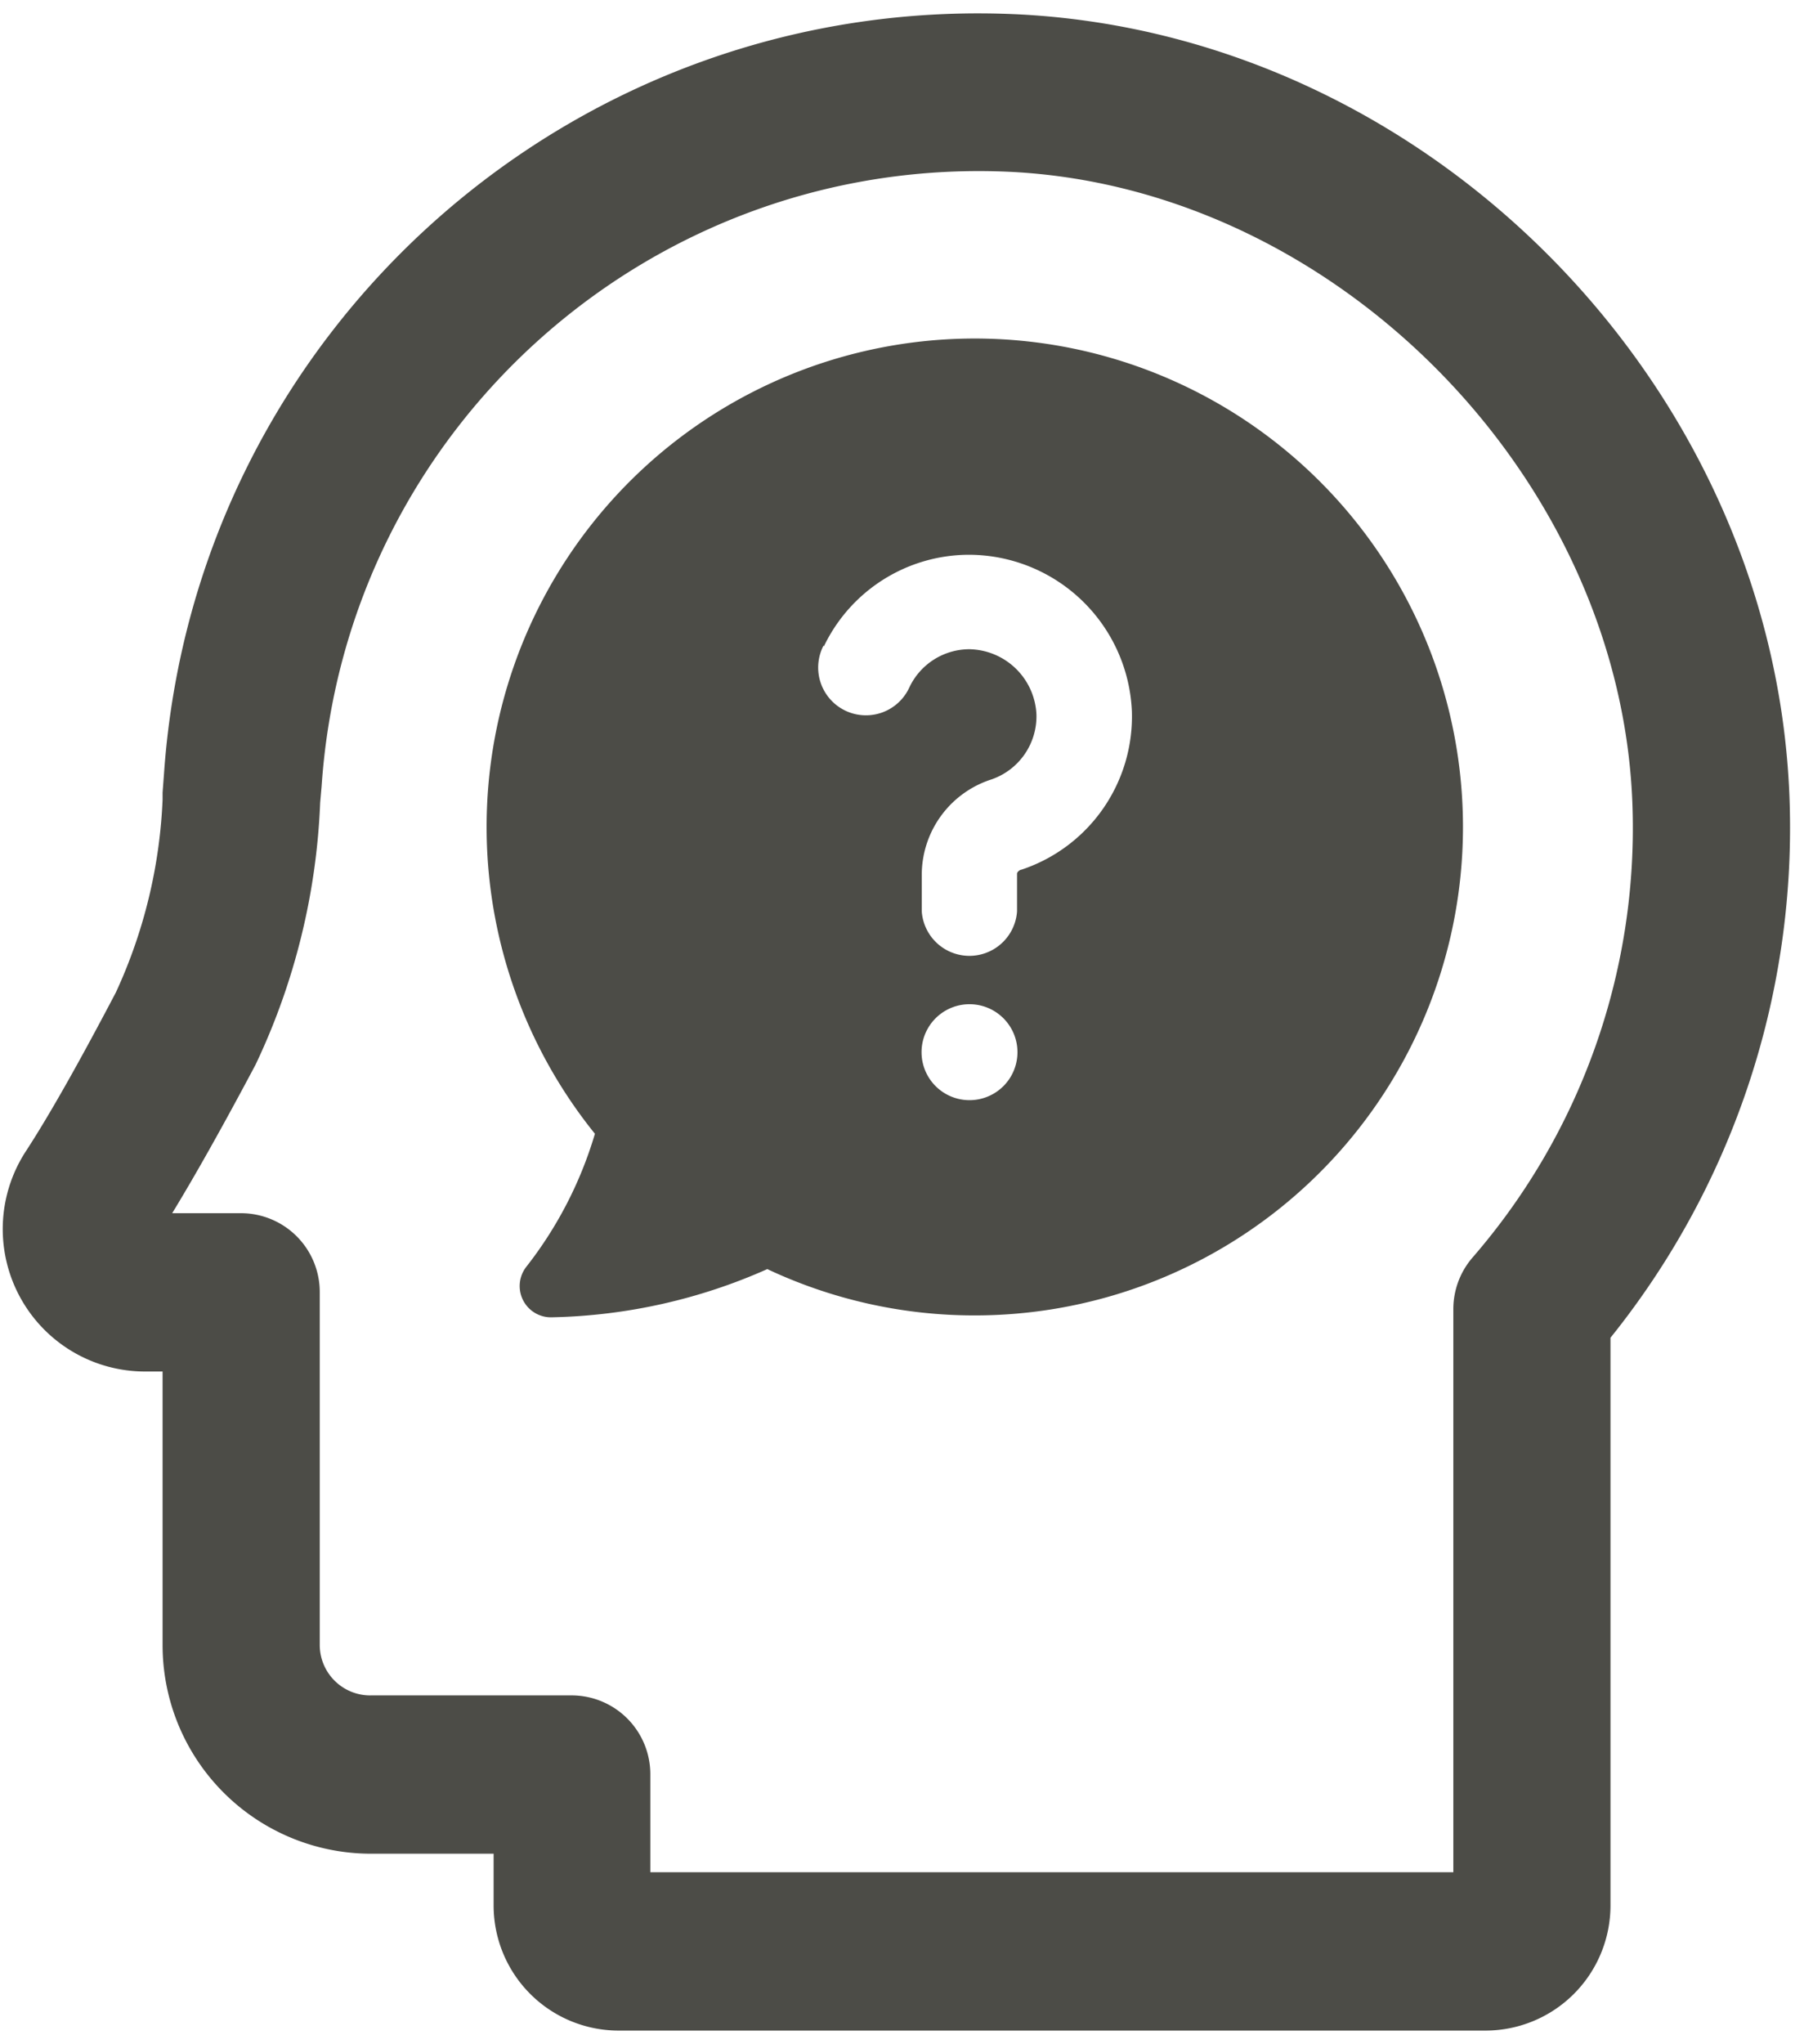 <svg width="71" height="80" viewBox="0 0 71 80" xmlns="http://www.w3.org/2000/svg"><title>faq</title><path d="M24.204 79.478h33.967a4.898 4.898 0 0 0 4.898-4.898V52.36a31.837 31.837 0 0 0 7.02-20.842C69.65 15.355 56.213 1.478 40.058.571 22.621-.372 7.651 12.843 6.424 30.261l-.057.76v.277a19.96 19.96 0 0 1-1.828 7.543c-1.396 2.661-2.612 4.824-3.543 6.245a5.576 5.576 0 0 0 4.686 8.596h.685v10.71a8.163 8.163 0 0 0 8.164 8.163h4.8v2.033a4.898 4.898 0 0 0 4.873 4.89Zm-9.706-13.119a1.976 1.976 0 0 1-1.976-1.975V50.57a3.086 3.086 0 0 0-3.085-3.085H6.743c.922-1.51 2.016-3.462 3.265-5.813a26.278 26.278 0 0 0 2.53-10.253l.058-.66c.957-14.077 13.038-24.776 27.126-24.025 12.776.718 23.87 12.147 24.213 24.955a25.649 25.649 0 0 1-6.27 17.534 3.086 3.086 0 0 0-.75 2.017v22.04H25.468v-3.836a3.086 3.086 0 0 0-3.085-3.086h-7.886Zm23.673-14.873a19.118 19.118 0 1 0-14.873-7.11 15.624 15.624 0 0 1-2.694 5.216 1.224 1.224 0 0 0 1.029 1.967 21.804 21.804 0 0 0 8.416-1.886c2.55 1.2 5.336 1.82 8.155 1.813h-.033Zm-.22-8.425a1.878 1.878 0 1 1 .033 0h-.033Zm-5.69-17.755a6.31 6.31 0 0 1 5.715-3.592 6.4 6.4 0 0 1 6.35 6.123A6.318 6.318 0 0 1 40 34.04c-.049 0-.171.081-.171.155v1.477a1.87 1.87 0 0 1-3.731 0v-1.469a3.927 3.927 0 0 1 2.71-3.69 2.612 2.612 0 0 0 1.78-2.563 2.678 2.678 0 0 0-2.637-2.539 2.604 2.604 0 0 0-2.335 1.486 1.87 1.87 0 1 1-3.363-1.633l.008.041Z" fill-rule="nonzero" fill="#4C4C47"/></svg>